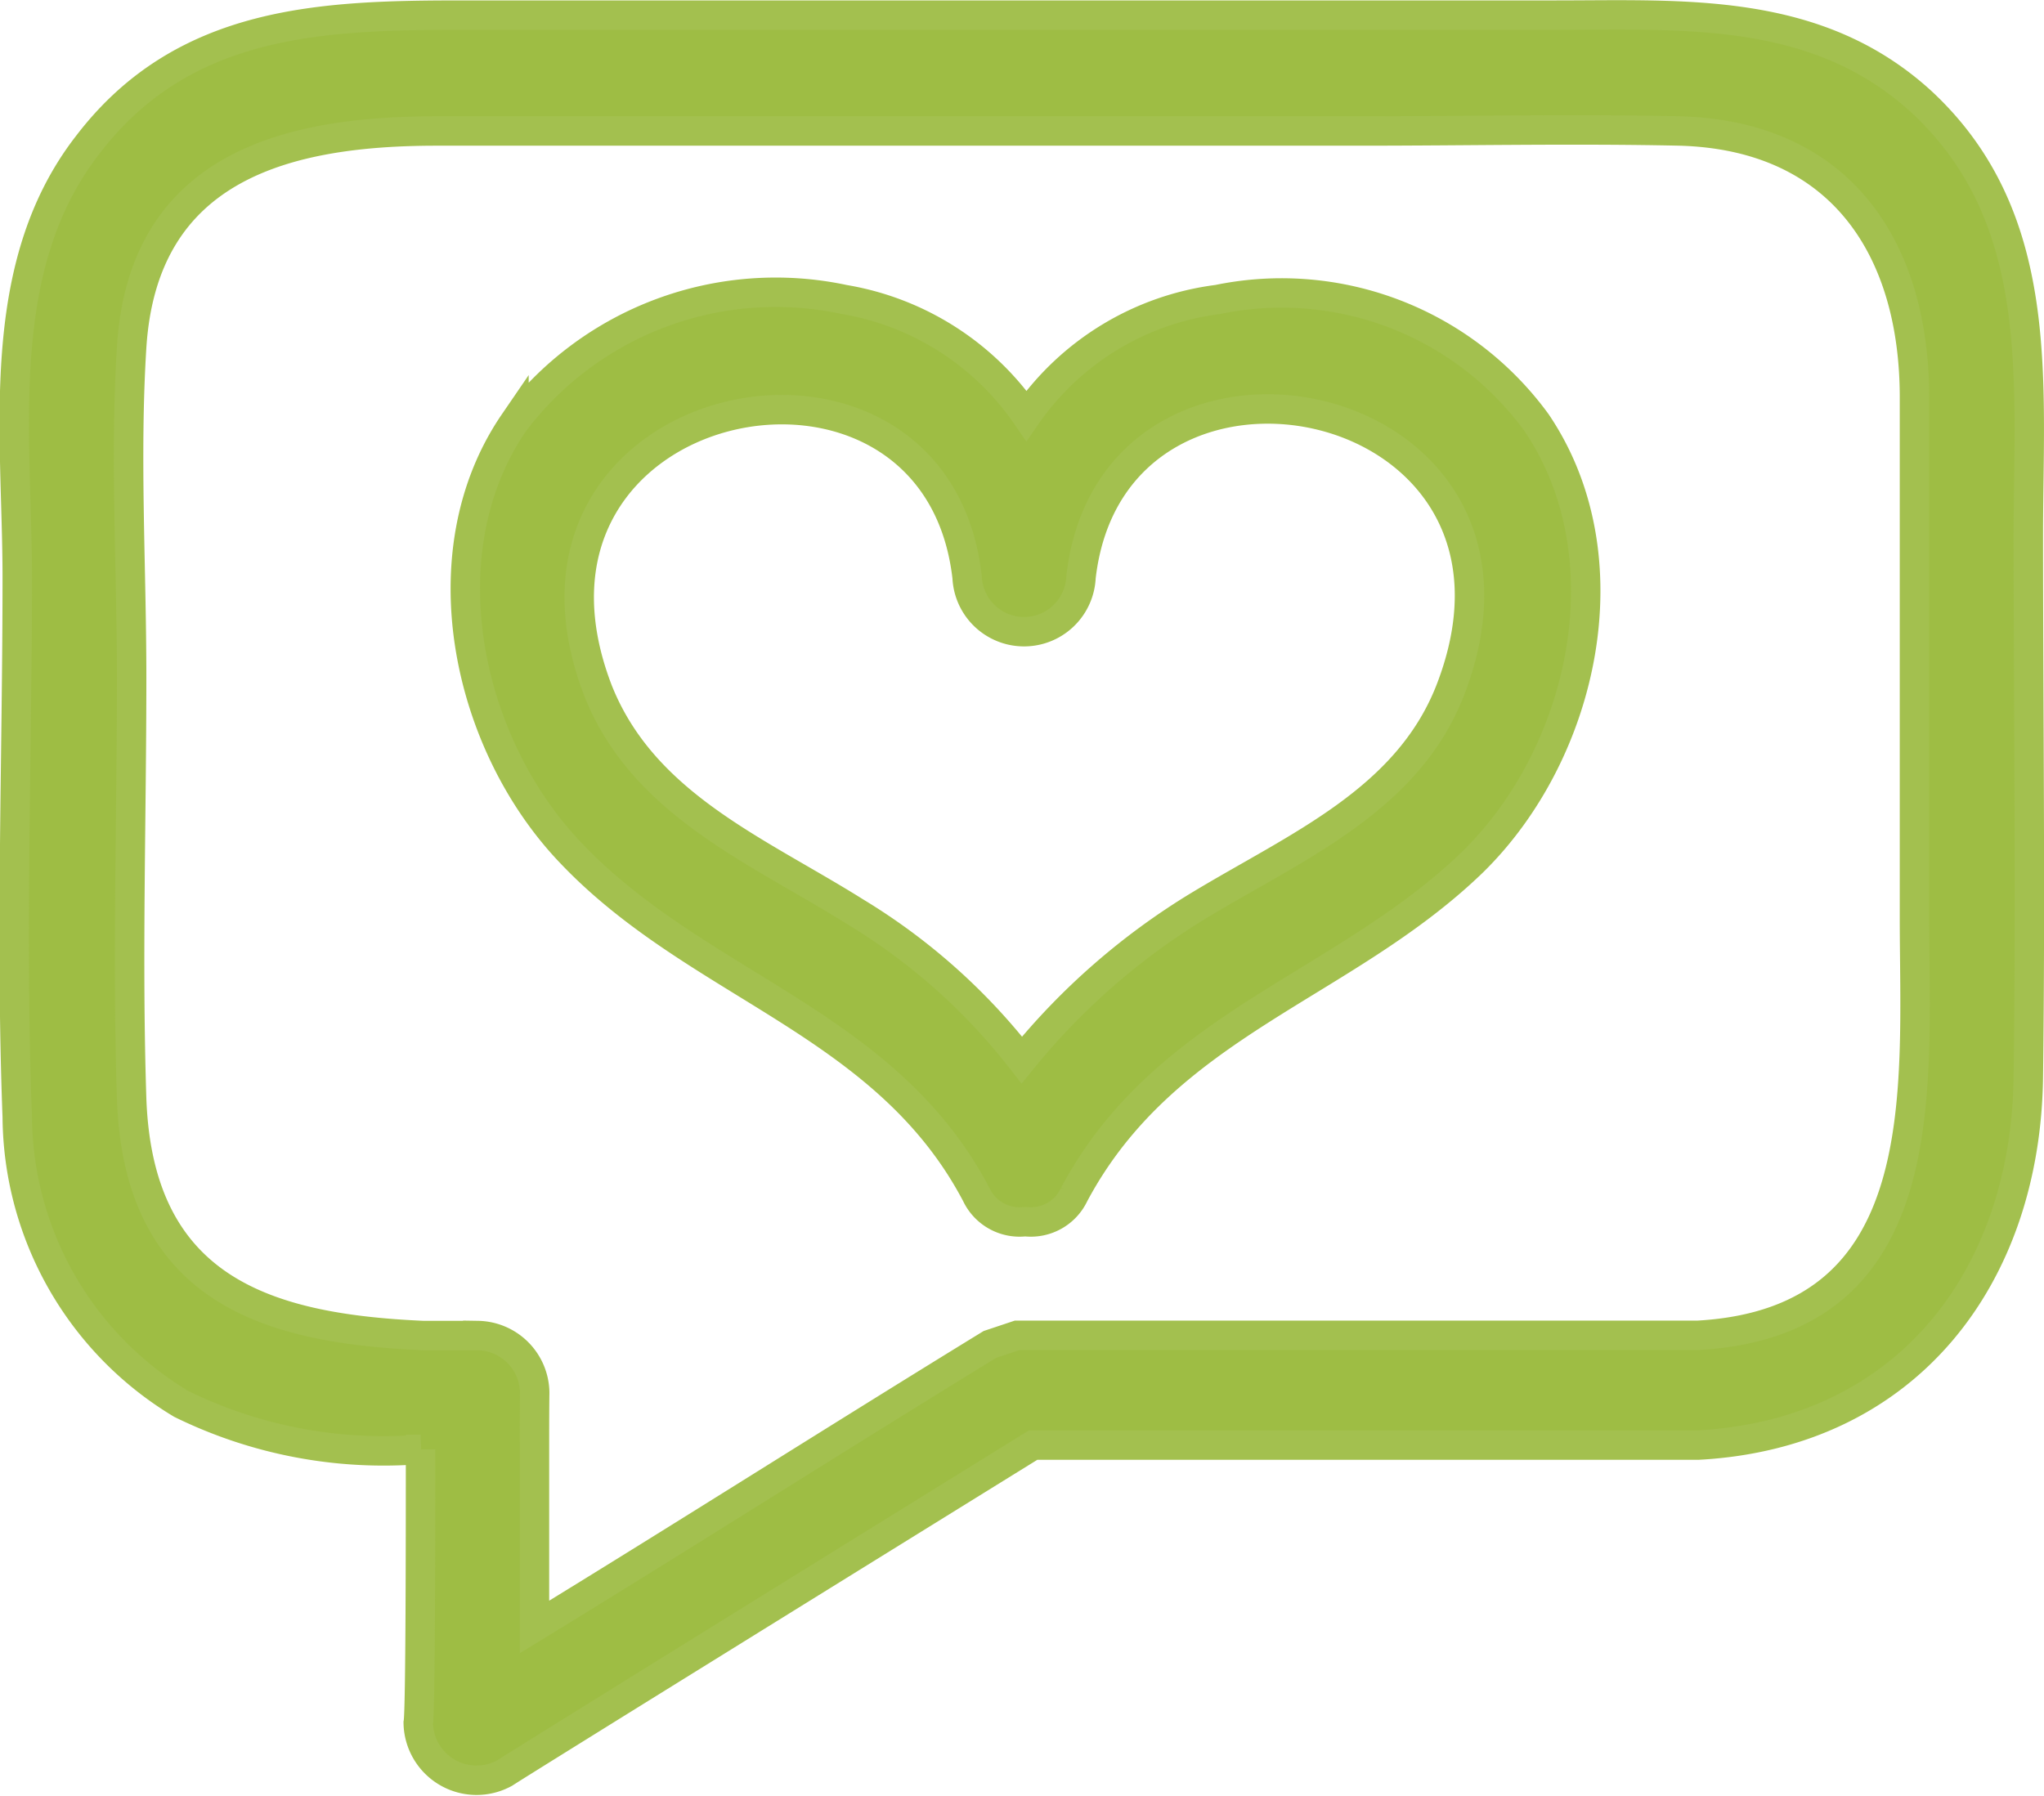 <?xml version="1.0" encoding="UTF-8"?> <svg xmlns="http://www.w3.org/2000/svg" width="34.718" height="30.511" viewBox="0 0 34.718 30.511"><g id="noun_I_love_you_111897" data-name="noun_I love you_111897" transform="translate(-4.622 -14.041)"><g id="Group_183" data-name="Group 183" transform="translate(4.867 14.29)"><g id="Group_182" data-name="Group 182"><g id="Group_181" data-name="Group 181"><g id="Group_180" data-name="Group 180"><path id="Path_1173" data-name="Path 1173" d="M13.7,38.663V41.68c2.592-1.586,5.145-3.211,7.736-4.8l.464-.155H33.465c4.062-.232,3.675-4.178,3.675-7.079V20.792c0-2.514-1.238-4.448-3.984-4.526-1.818-.039-3.6,0-5.415,0h-15.7c-2.514,0-4.99.58-5.183,3.675-.116,1.857,0,3.752,0,5.609,0,2.4-.077,4.8,0,7.156.116,3.288,2.36,3.907,4.951,4.023h.928a.983.983,0,0,1,.967.967C13.7,38.006,13.7,38.315,13.7,38.663Zm-1.934,0A7.8,7.8,0,0,1,7.7,37.89a5.733,5.733,0,0,1-2.785-4.874c-.116-3.056,0-6.112,0-9.168,0-2.437-.426-5.261,1.2-7.35,1.625-2.127,3.984-2.2,6.382-2.2H31.028c2.2,0,4.448-.155,6.228,1.47,2.127,1.973,1.818,4.719,1.818,7.35,0,3.056.039,6.15,0,9.206-.039,3.4-2.05,6.073-5.609,6.266H22.17c-2.746,1.7-8.742,5.415-8.974,5.57a.991.991,0,0,1-1.47-.851C11.765,43.112,11.765,39.978,11.765,38.663Z" transform="translate(-4.867 -14.29)" fill="#9ebd44" stroke="#a3c04f" stroke-width="0.5"></path></g></g></g></g><g id="Group_188" data-name="Group 188" transform="translate(12.525 19.025)"><g id="Group_187" data-name="Group 187" transform="translate(0 0)"><g id="Group_186" data-name="Group 186"><g id="Group_185" data-name="Group 185"><g id="Group_184" data-name="Group 184"><path id="Path_1174" data-name="Path 1174" d="M42.858,28.725c1.547,2.282.812,5.609-1.083,7.466-2.2,2.127-5.222,2.746-6.769,5.648a.812.812,0,0,1-.812.464h-.039a.812.812,0,0,1-.812-.464c-1.547-2.94-4.719-3.52-6.885-5.8-1.779-1.857-2.476-5.106-.967-7.311A5.568,5.568,0,0,1,31.1,26.636a4.7,4.7,0,0,1,3.095,1.973,4.672,4.672,0,0,1,3.249-1.973A5.358,5.358,0,0,1,42.858,28.725Zm-1.47,4.564c2.011-5.145-5.725-6.692-6.266-1.934a.968.968,0,0,1-1.934,0c-.542-4.758-8.239-3.172-6.266,1.934.774,1.934,2.708,2.708,4.371,3.752a10.386,10.386,0,0,1,2.824,2.514,11.644,11.644,0,0,1,3.017-2.63C38.8,35.919,40.654,35.146,41.388,33.289Z" transform="translate(-24.664 -26.532)" fill="#9ebd44" stroke="#a3c04f" stroke-width="0.5"></path></g></g></g></g></g></g></svg> 